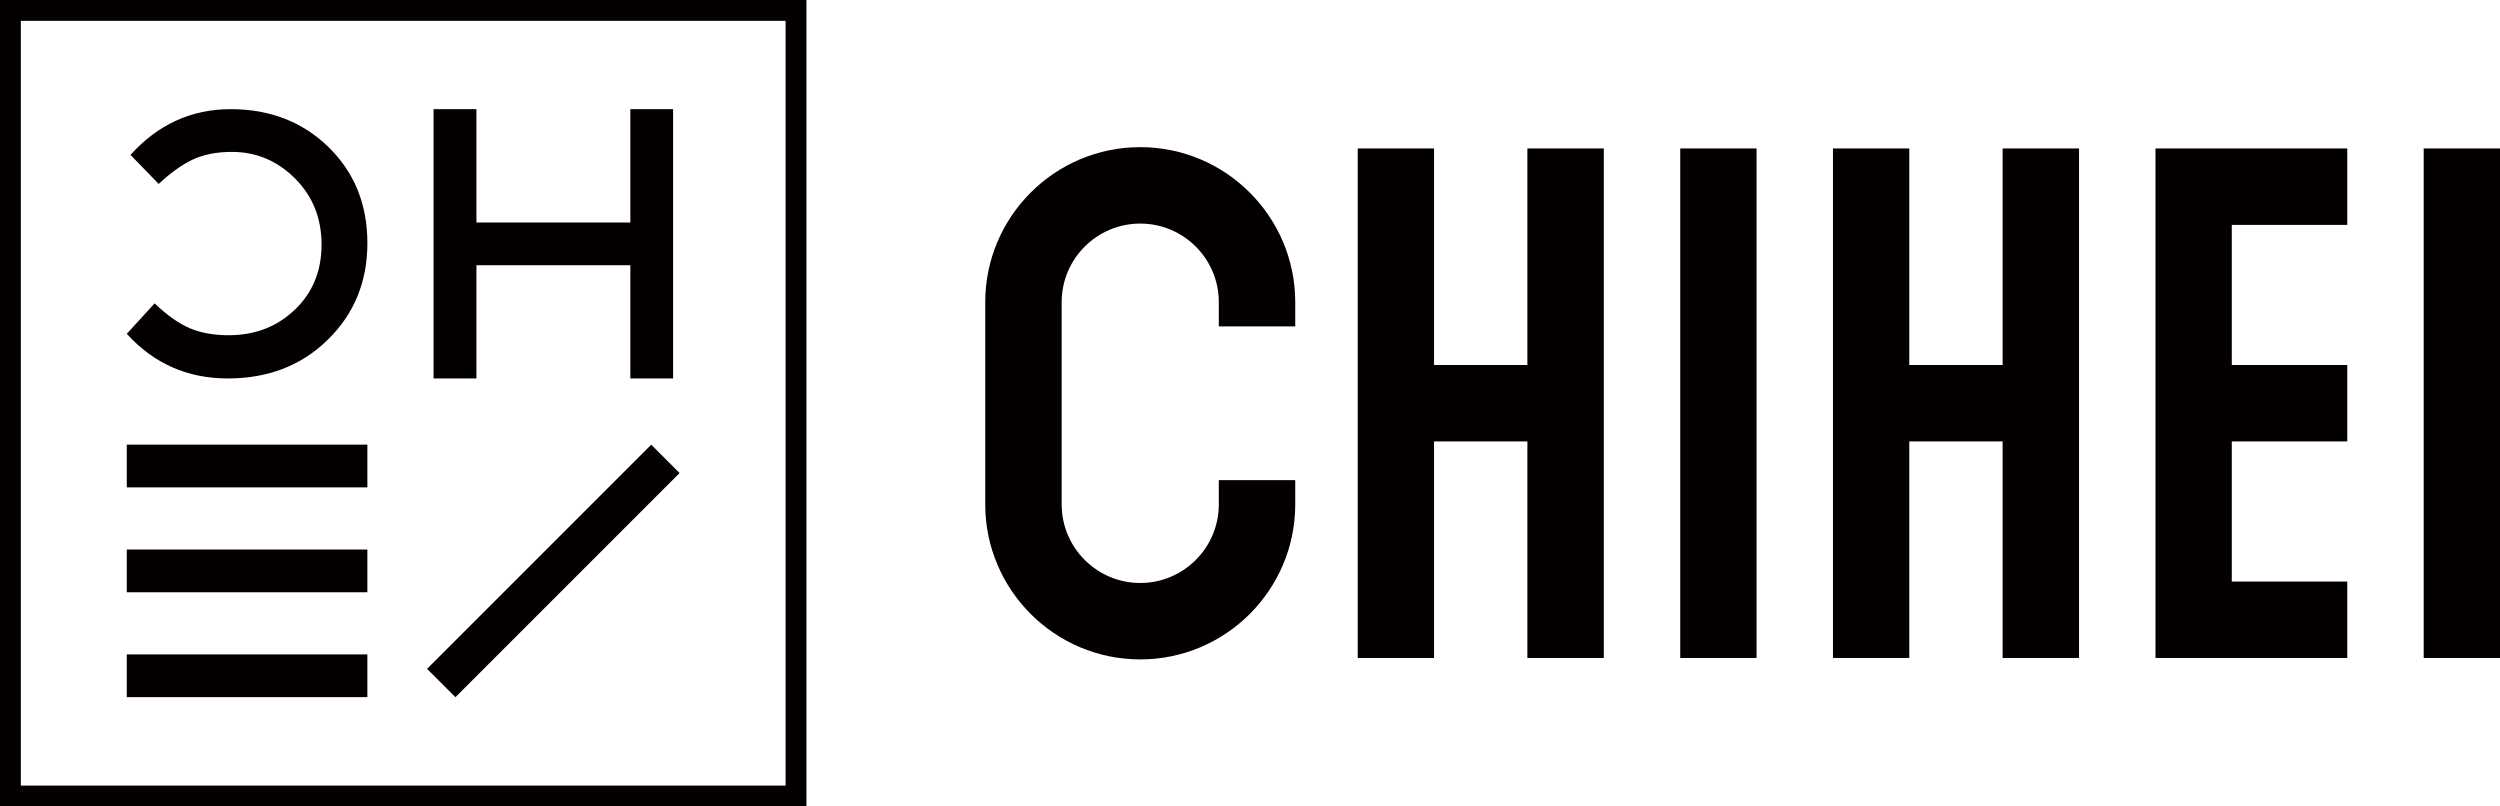 <?xml version="1.0" encoding="UTF-8"?>
<svg id="_レイヤー_2" data-name="レイヤー 2" xmlns="http://www.w3.org/2000/svg" viewBox="0 0 210 67.74">
  <defs>
    <style>
      .cls-1 {
        fill: #040000;
      }
    </style>
  </defs>
  <g id="_レイヤー_1-2" data-name="レイヤー 1">
    <g>
      <g>
        <path class="cls-1" d="m19.38,9.17c-3.3,0-6.11,1.28-8.42,3.84l2.37,2.44c1-.94,1.96-1.62,2.87-2.05.92-.43,2.01-.64,3.28-.64,2.04,0,3.81.74,5.3,2.23,1.49,1.49,2.23,3.34,2.23,5.56s-.75,4.04-2.25,5.47c-1.5,1.43-3.35,2.14-5.56,2.14-1.25,0-2.34-.2-3.26-.59-.93-.4-1.91-1.09-2.95-2.09l-2.34,2.56c2.27,2.5,5.1,3.75,8.48,3.75s6.19-1.08,8.4-3.25c2.22-2.17,3.33-4.87,3.33-8.12s-1.09-5.94-3.26-8.06c-2.18-2.12-4.91-3.19-8.22-3.19Z"/>
        <polygon class="cls-1" points="40.02 22.28 52.95 22.28 52.95 31.79 56.54 31.79 56.54 9.17 52.95 9.17 52.95 18.69 40.02 18.69 40.02 9.17 36.42 9.17 36.42 31.79 40.02 31.79 40.02 22.28"/>
        <g>
          <rect class="cls-1" x="10.65" y="37.35" width="20.21" height="3.59"/>
          <rect class="cls-1" x="10.65" y="54.97" width="20.21" height="3.59"/>
          <rect class="cls-1" x="10.65" y="46.16" width="20.21" height="3.59"/>
        </g>
        <rect class="cls-1" x="33.17" y="46.27" width="26.63" height="3.37" transform="translate(-20.3 46.92) rotate(-45)"/>
      </g>
      <path class="cls-1" d="m0,67.74h67.74V0H0v67.74ZM1.75,1.75h64.24v64.24H1.75V1.75Z"/>
      <g>
        <polygon class="cls-1" points="128.3 30.66 120.46 30.66 120.46 12.47 114.05 12.47 114.05 55.27 120.46 55.27 120.46 37.08 128.3 37.08 128.3 55.27 134.72 55.27 134.72 12.47 128.3 12.47 128.3 30.66"/>
        <polygon class="cls-1" points="168.22 30.66 160.38 30.66 160.38 12.47 153.97 12.47 153.97 55.27 160.38 55.27 160.38 37.08 168.22 37.08 168.22 55.27 174.64 55.27 174.64 12.47 168.22 12.47 168.22 30.66"/>
        <rect class="cls-1" x="141.14" y="12.47" width="6.41" height="42.8"/>
        <rect class="cls-1" x="203.59" y="12.47" width="6.41" height="42.8"/>
        <polygon class="cls-1" points="184.26 12.47 181.06 12.47 181.06 55.27 184.26 55.27 187.47 55.27 197.17 55.27 197.17 48.85 187.47 48.85 187.47 37.08 197.17 37.08 197.17 30.66 187.47 30.66 187.47 18.89 197.17 18.89 197.17 12.47 187.47 12.47 184.26 12.47"/>
        <path class="cls-1" d="m95.78,12.36c-7.18,0-13.02,5.84-13.02,13.02v16.99c0,7.18,5.84,13.02,13.02,13.02s13.02-5.84,13.02-13.02v-2.04h-6.42v2.04c0,3.64-2.96,6.6-6.6,6.6s-6.6-2.96-6.6-6.6v-16.99c0-3.64,2.96-6.6,6.6-6.6s6.6,2.96,6.6,6.6v2.04h6.42v-2.04c0-7.18-5.84-13.02-13.02-13.02Z"/>
      </g>
    </g>
  </g>
</svg>